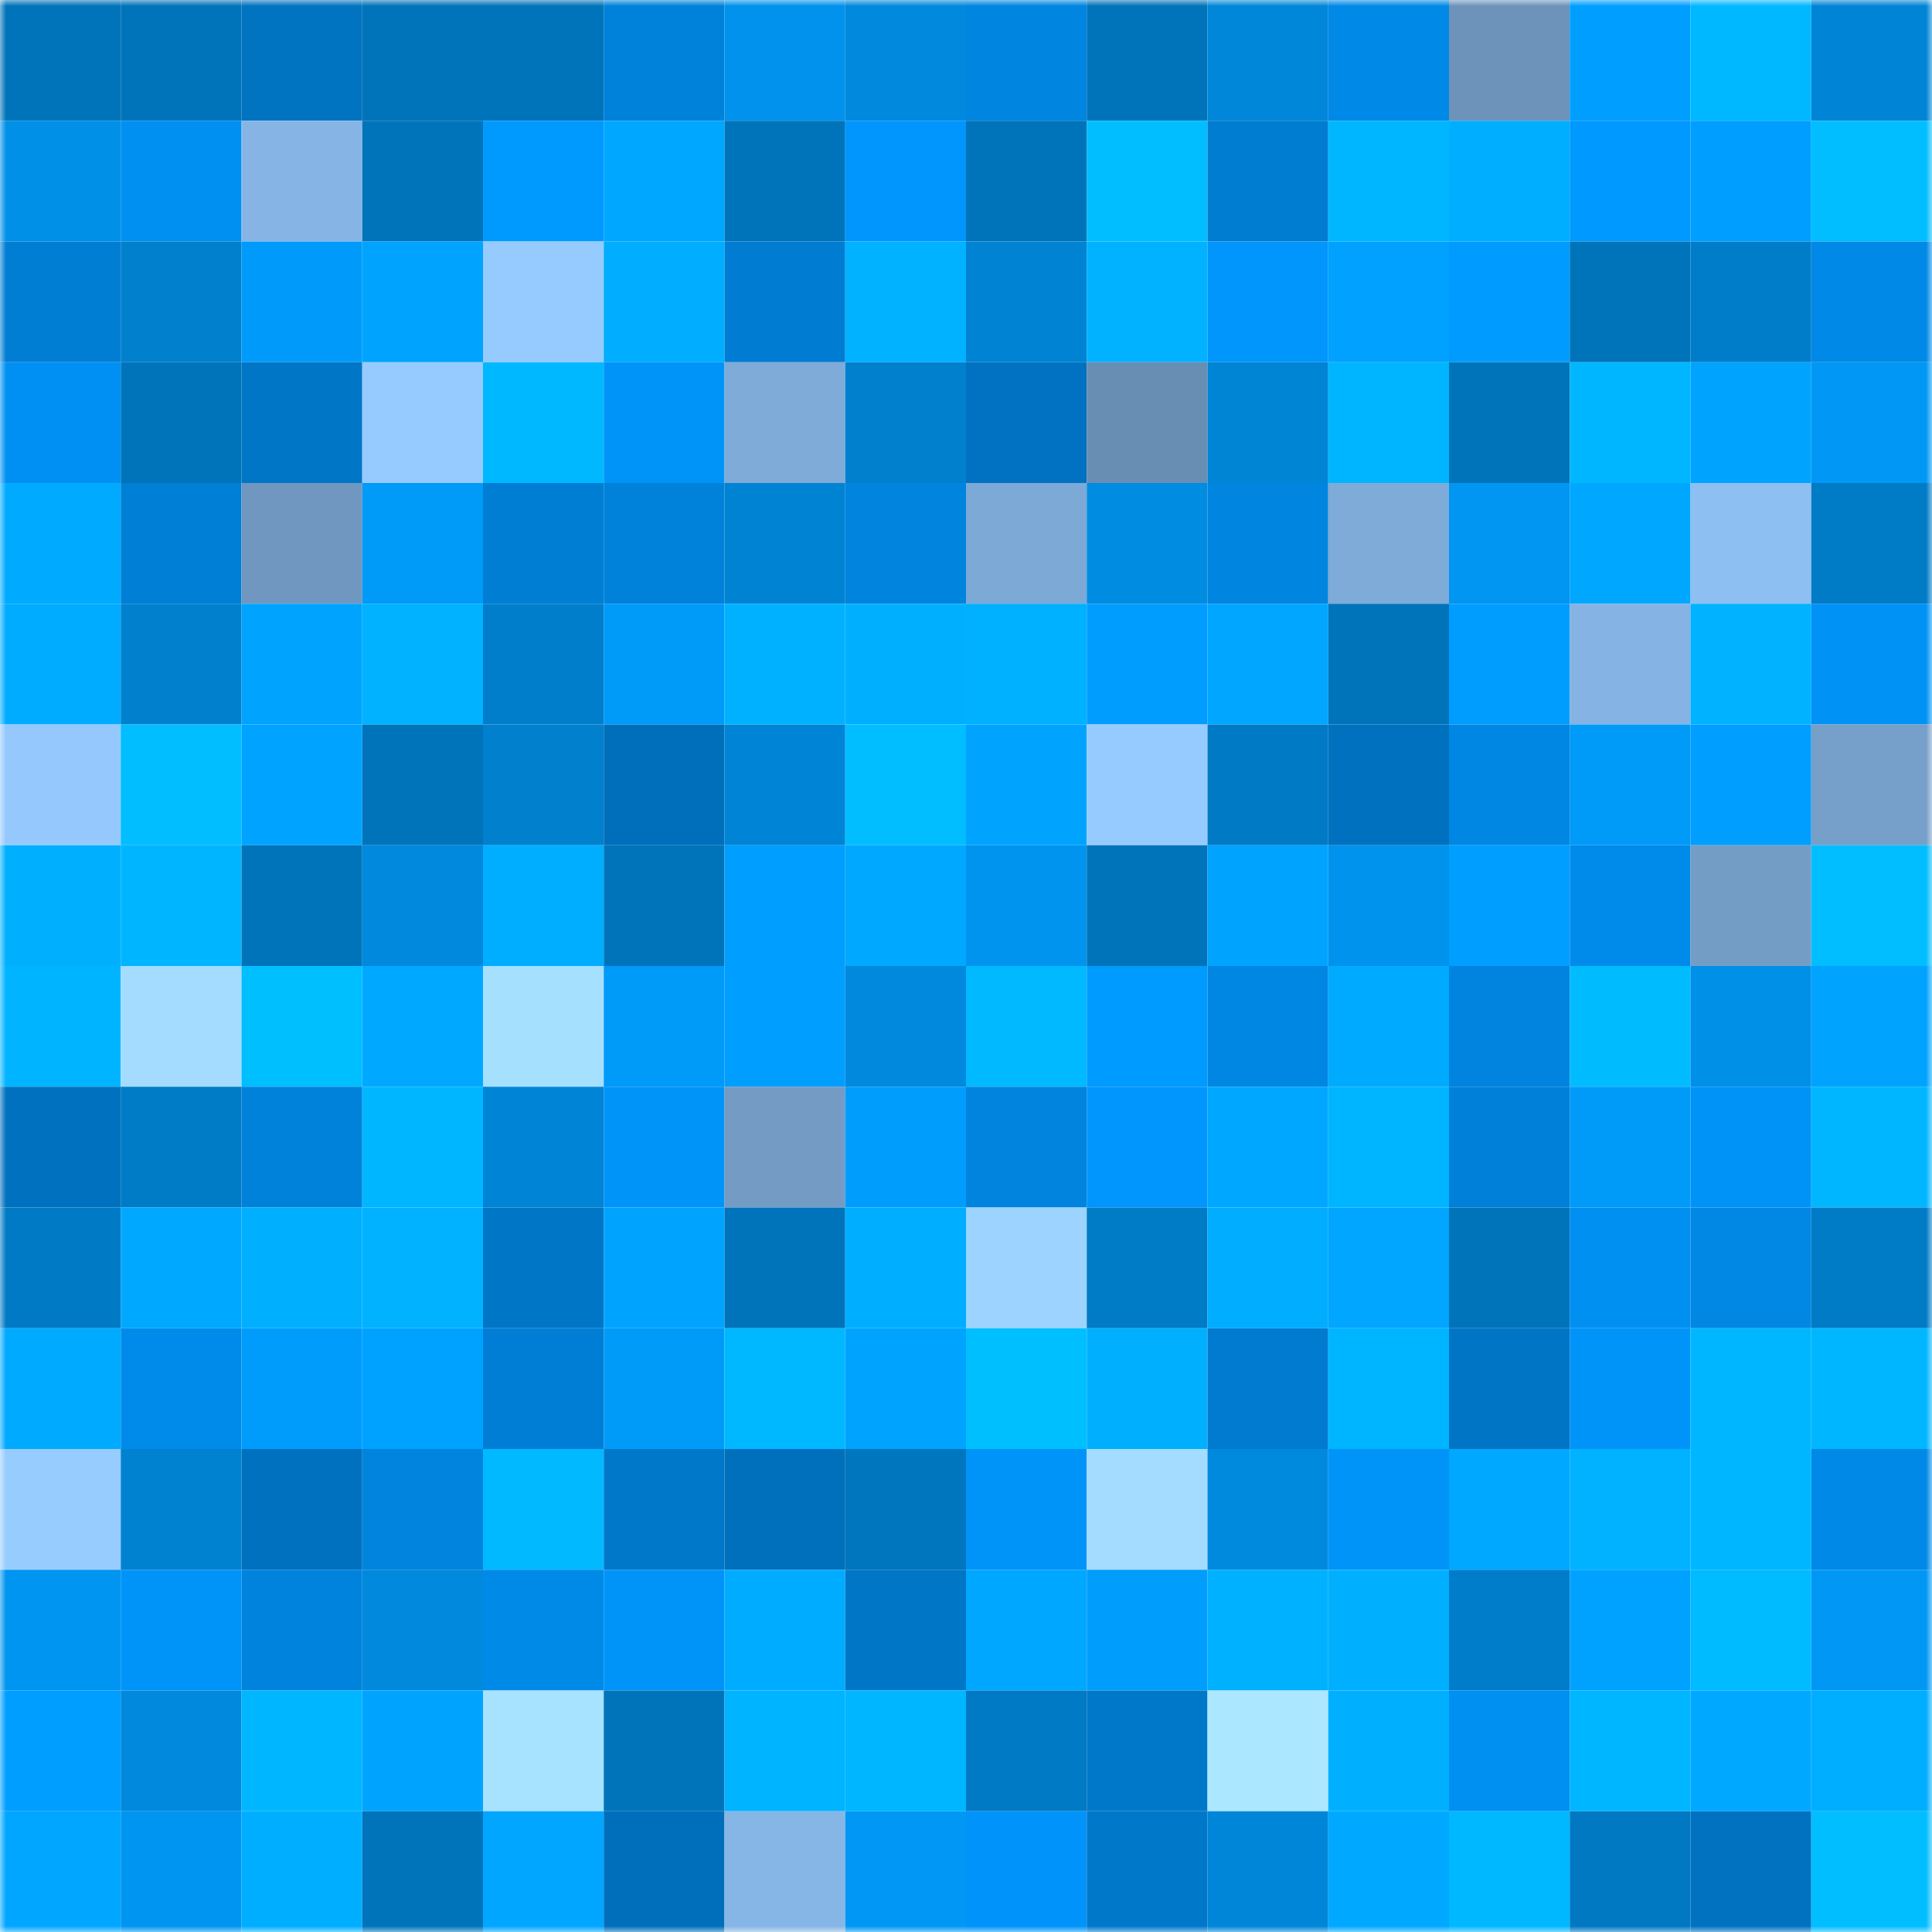 <svg viewBox="0 0 160 160" fill="none" role="img" xmlns="http://www.w3.org/2000/svg" width="240" height="240" name="ens%2Cmegazone23.eth"><mask id="298698700" mask-type="alpha" maskUnits="userSpaceOnUse" x="0" y="0" width="160" height="160"><rect width="160" height="160" fill="#FFFFFF"></rect></mask><g mask="url(#298698700)"><rect x="0" y="0" width="10" height="10" fill="#0074ba"></rect><rect x="10" y="0" width="10" height="10" fill="#0074ba"></rect><rect x="20" y="0" width="10" height="10" fill="#0073c1"></rect><rect x="30" y="0" width="10" height="10" fill="#0074ba"></rect><rect x="40" y="0" width="10" height="10" fill="#0074ba"></rect><rect x="50" y="0" width="10" height="10" fill="#0082da"></rect><rect x="60" y="0" width="10" height="10" fill="#0092ec"></rect><rect x="70" y="0" width="10" height="10" fill="#0089dd"></rect><rect x="80" y="0" width="10" height="10" fill="#0085e0"></rect><rect x="90" y="0" width="10" height="10" fill="#0074ba"></rect><rect x="100" y="0" width="10" height="10" fill="#0087d9"></rect><rect x="110" y="0" width="10" height="10" fill="#0089e6"></rect><rect x="120" y="0" width="10" height="10" fill="#6d93ba"></rect><rect x="130" y="0" width="10" height="10" fill="#009fff"></rect><rect x="140" y="0" width="10" height="10" fill="#00b8ff"></rect><rect x="150" y="0" width="10" height="10" fill="#0084d5"></rect><rect x="0" y="10" width="10" height="10" fill="#0090e8"></rect><rect x="10" y="10" width="10" height="10" fill="#0090f1"></rect><rect x="20" y="10" width="10" height="10" fill="#86b5e5"></rect><rect x="30" y="10" width="10" height="10" fill="#0074ba"></rect><rect x="40" y="10" width="10" height="10" fill="#009aff"></rect><rect x="50" y="10" width="10" height="10" fill="#00a7ff"></rect><rect x="60" y="10" width="10" height="10" fill="#0074ba"></rect><rect x="70" y="10" width="10" height="10" fill="#0096fd"></rect><rect x="80" y="10" width="10" height="10" fill="#0074ba"></rect><rect x="90" y="10" width="10" height="10" fill="#00beff"></rect><rect x="100" y="10" width="10" height="10" fill="#007cd1"></rect><rect x="110" y="10" width="10" height="10" fill="#00b7ff"></rect><rect x="120" y="10" width="10" height="10" fill="#00aeff"></rect><rect x="130" y="10" width="10" height="10" fill="#0099ff"></rect><rect x="140" y="10" width="10" height="10" fill="#009fff"></rect><rect x="150" y="10" width="10" height="10" fill="#00beff"></rect><rect x="0" y="20" width="10" height="10" fill="#007ed4"></rect><rect x="10" y="20" width="10" height="10" fill="#0080cd"></rect><rect x="20" y="20" width="10" height="10" fill="#009bfa"></rect><rect x="30" y="20" width="10" height="10" fill="#00a4ff"></rect><rect x="40" y="20" width="10" height="10" fill="#96cbff"></rect><rect x="50" y="20" width="10" height="10" fill="#00adff"></rect><rect x="60" y="20" width="10" height="10" fill="#007dd3"></rect><rect x="70" y="20" width="10" height="10" fill="#00b2ff"></rect><rect x="80" y="20" width="10" height="10" fill="#0083d2"></rect><rect x="90" y="20" width="10" height="10" fill="#00b2ff"></rect><rect x="100" y="20" width="10" height="10" fill="#0096fc"></rect><rect x="110" y="20" width="10" height="10" fill="#00a1ff"></rect><rect x="120" y="20" width="10" height="10" fill="#009bff"></rect><rect x="130" y="20" width="10" height="10" fill="#0074ba"></rect><rect x="140" y="20" width="10" height="10" fill="#007dc9"></rect><rect x="150" y="20" width="10" height="10" fill="#0089e6"></rect><rect x="0" y="30" width="10" height="10" fill="#0090f3"></rect><rect x="10" y="30" width="10" height="10" fill="#0074ba"></rect><rect x="20" y="30" width="10" height="10" fill="#0076c7"></rect><rect x="30" y="30" width="10" height="10" fill="#96cbff"></rect><rect x="40" y="30" width="10" height="10" fill="#00b8ff"></rect><rect x="50" y="30" width="10" height="10" fill="#0094f9"></rect><rect x="60" y="30" width="10" height="10" fill="#7fabd8"></rect><rect x="70" y="30" width="10" height="10" fill="#0080cd"></rect><rect x="80" y="30" width="10" height="10" fill="#0072c1"></rect><rect x="90" y="30" width="10" height="10" fill="#698eb3"></rect><rect x="100" y="30" width="10" height="10" fill="#0084d4"></rect><rect x="110" y="30" width="10" height="10" fill="#00b5ff"></rect><rect x="120" y="30" width="10" height="10" fill="#0074ba"></rect><rect x="130" y="30" width="10" height="10" fill="#00b7ff"></rect><rect x="140" y="30" width="10" height="10" fill="#00a4ff"></rect><rect x="150" y="30" width="10" height="10" fill="#0098f4"></rect><rect x="0" y="40" width="10" height="10" fill="#00abff"></rect><rect x="10" y="40" width="10" height="10" fill="#007fd6"></rect><rect x="20" y="40" width="10" height="10" fill="#7097bf"></rect><rect x="30" y="40" width="10" height="10" fill="#009af8"></rect><rect x="40" y="40" width="10" height="10" fill="#007ed3"></rect><rect x="50" y="40" width="10" height="10" fill="#0082da"></rect><rect x="60" y="40" width="10" height="10" fill="#0083d3"></rect><rect x="70" y="40" width="10" height="10" fill="#0084de"></rect><rect x="80" y="40" width="10" height="10" fill="#7da9d6"></rect><rect x="90" y="40" width="10" height="10" fill="#008ce1"></rect><rect x="100" y="40" width="10" height="10" fill="#0085e0"></rect><rect x="110" y="40" width="10" height="10" fill="#7eabd8"></rect><rect x="120" y="40" width="10" height="10" fill="#0096f2"></rect><rect x="130" y="40" width="10" height="10" fill="#00a7ff"></rect><rect x="140" y="40" width="10" height="10" fill="#8dbff2"></rect><rect x="150" y="40" width="10" height="10" fill="#007bc6"></rect><rect x="0" y="50" width="10" height="10" fill="#00acff"></rect><rect x="10" y="50" width="10" height="10" fill="#0080cd"></rect><rect x="20" y="50" width="10" height="10" fill="#00a4ff"></rect><rect x="30" y="50" width="10" height="10" fill="#00b2ff"></rect><rect x="40" y="50" width="10" height="10" fill="#007ecb"></rect><rect x="50" y="50" width="10" height="10" fill="#009af8"></rect><rect x="60" y="50" width="10" height="10" fill="#00b1ff"></rect><rect x="70" y="50" width="10" height="10" fill="#00b0ff"></rect><rect x="80" y="50" width="10" height="10" fill="#00b1ff"></rect><rect x="90" y="50" width="10" height="10" fill="#009dff"></rect><rect x="100" y="50" width="10" height="10" fill="#00a6ff"></rect><rect x="110" y="50" width="10" height="10" fill="#0074ba"></rect><rect x="120" y="50" width="10" height="10" fill="#009dff"></rect><rect x="130" y="50" width="10" height="10" fill="#85b3e3"></rect><rect x="140" y="50" width="10" height="10" fill="#00b2ff"></rect><rect x="150" y="50" width="10" height="10" fill="#0092f5"></rect><rect x="0" y="60" width="10" height="10" fill="#95c9fe"></rect><rect x="10" y="60" width="10" height="10" fill="#00beff"></rect><rect x="20" y="60" width="10" height="10" fill="#00a3ff"></rect><rect x="30" y="60" width="10" height="10" fill="#0074ba"></rect><rect x="40" y="60" width="10" height="10" fill="#0080cd"></rect><rect x="50" y="60" width="10" height="10" fill="#006fbb"></rect><rect x="60" y="60" width="10" height="10" fill="#0084d5"></rect><rect x="70" y="60" width="10" height="10" fill="#00beff"></rect><rect x="80" y="60" width="10" height="10" fill="#00a4ff"></rect><rect x="90" y="60" width="10" height="10" fill="#96cbff"></rect><rect x="100" y="60" width="10" height="10" fill="#007ac4"></rect><rect x="110" y="60" width="10" height="10" fill="#0071bf"></rect><rect x="120" y="60" width="10" height="10" fill="#0087e3"></rect><rect x="130" y="60" width="10" height="10" fill="#009af8"></rect><rect x="140" y="60" width="10" height="10" fill="#009fff"></rect><rect x="150" y="60" width="10" height="10" fill="#769fc9"></rect><rect x="0" y="70" width="10" height="10" fill="#00b0ff"></rect><rect x="10" y="70" width="10" height="10" fill="#00b5ff"></rect><rect x="20" y="70" width="10" height="10" fill="#0074ba"></rect><rect x="30" y="70" width="10" height="10" fill="#0089dd"></rect><rect x="40" y="70" width="10" height="10" fill="#00aeff"></rect><rect x="50" y="70" width="10" height="10" fill="#0074ba"></rect><rect x="60" y="70" width="10" height="10" fill="#009eff"></rect><rect x="70" y="70" width="10" height="10" fill="#00a9ff"></rect><rect x="80" y="70" width="10" height="10" fill="#0094ef"></rect><rect x="90" y="70" width="10" height="10" fill="#0074ba"></rect><rect x="100" y="70" width="10" height="10" fill="#00a4ff"></rect><rect x="110" y="70" width="10" height="10" fill="#0093ed"></rect><rect x="120" y="70" width="10" height="10" fill="#009eff"></rect><rect x="130" y="70" width="10" height="10" fill="#008bea"></rect><rect x="140" y="70" width="10" height="10" fill="#749dc6"></rect><rect x="150" y="70" width="10" height="10" fill="#00beff"></rect><rect x="0" y="80" width="10" height="10" fill="#00b4ff"></rect><rect x="10" y="80" width="10" height="10" fill="#a3dcff"></rect><rect x="20" y="80" width="10" height="10" fill="#00bfff"></rect><rect x="30" y="80" width="10" height="10" fill="#00a9ff"></rect><rect x="40" y="80" width="10" height="10" fill="#a6e0ff"></rect><rect x="50" y="80" width="10" height="10" fill="#009af8"></rect><rect x="60" y="80" width="10" height="10" fill="#009eff"></rect><rect x="70" y="80" width="10" height="10" fill="#0089dd"></rect><rect x="80" y="80" width="10" height="10" fill="#00b9ff"></rect><rect x="90" y="80" width="10" height="10" fill="#009bff"></rect><rect x="100" y="80" width="10" height="10" fill="#0087e3"></rect><rect x="110" y="80" width="10" height="10" fill="#00abff"></rect><rect x="120" y="80" width="10" height="10" fill="#0084df"></rect><rect x="130" y="80" width="10" height="10" fill="#00bcff"></rect><rect x="140" y="80" width="10" height="10" fill="#0090e8"></rect><rect x="150" y="80" width="10" height="10" fill="#00a4ff"></rect><rect x="0" y="90" width="10" height="10" fill="#0071be"></rect><rect x="10" y="90" width="10" height="10" fill="#007bc6"></rect><rect x="20" y="90" width="10" height="10" fill="#0081da"></rect><rect x="30" y="90" width="10" height="10" fill="#00b7ff"></rect><rect x="40" y="90" width="10" height="10" fill="#0085d6"></rect><rect x="50" y="90" width="10" height="10" fill="#0094f9"></rect><rect x="60" y="90" width="10" height="10" fill="#739bc4"></rect><rect x="70" y="90" width="10" height="10" fill="#009dfc"></rect><rect x="80" y="90" width="10" height="10" fill="#0084dd"></rect><rect x="90" y="90" width="10" height="10" fill="#0096fd"></rect><rect x="100" y="90" width="10" height="10" fill="#00a7ff"></rect><rect x="110" y="90" width="10" height="10" fill="#00b5ff"></rect><rect x="120" y="90" width="10" height="10" fill="#0080d8"></rect><rect x="130" y="90" width="10" height="10" fill="#009af8"></rect><rect x="140" y="90" width="10" height="10" fill="#0093f7"></rect><rect x="150" y="90" width="10" height="10" fill="#00b7ff"></rect><rect x="0" y="100" width="10" height="10" fill="#007ac5"></rect><rect x="10" y="100" width="10" height="10" fill="#00a9ff"></rect><rect x="20" y="100" width="10" height="10" fill="#00b0ff"></rect><rect x="30" y="100" width="10" height="10" fill="#00b2ff"></rect><rect x="40" y="100" width="10" height="10" fill="#0076c6"></rect><rect x="50" y="100" width="10" height="10" fill="#00a4ff"></rect><rect x="60" y="100" width="10" height="10" fill="#0074bb"></rect><rect x="70" y="100" width="10" height="10" fill="#00aeff"></rect><rect x="80" y="100" width="10" height="10" fill="#9cd3ff"></rect><rect x="90" y="100" width="10" height="10" fill="#007bc6"></rect><rect x="100" y="100" width="10" height="10" fill="#00adff"></rect><rect x="110" y="100" width="10" height="10" fill="#00a6ff"></rect><rect x="120" y="100" width="10" height="10" fill="#0074bb"></rect><rect x="130" y="100" width="10" height="10" fill="#0090f1"></rect><rect x="140" y="100" width="10" height="10" fill="#0088e4"></rect><rect x="150" y="100" width="10" height="10" fill="#007bc6"></rect><rect x="0" y="110" width="10" height="10" fill="#00aaff"></rect><rect x="10" y="110" width="10" height="10" fill="#008bea"></rect><rect x="20" y="110" width="10" height="10" fill="#009cfc"></rect><rect x="30" y="110" width="10" height="10" fill="#00a2ff"></rect><rect x="40" y="110" width="10" height="10" fill="#007ed5"></rect><rect x="50" y="110" width="10" height="10" fill="#009af8"></rect><rect x="60" y="110" width="10" height="10" fill="#00b8ff"></rect><rect x="70" y="110" width="10" height="10" fill="#00a4ff"></rect><rect x="80" y="110" width="10" height="10" fill="#00bfff"></rect><rect x="90" y="110" width="10" height="10" fill="#00b0ff"></rect><rect x="100" y="110" width="10" height="10" fill="#007bd0"></rect><rect x="110" y="110" width="10" height="10" fill="#00b5ff"></rect><rect x="120" y="110" width="10" height="10" fill="#0075c5"></rect><rect x="130" y="110" width="10" height="10" fill="#0094f9"></rect><rect x="140" y="110" width="10" height="10" fill="#00b7ff"></rect><rect x="150" y="110" width="10" height="10" fill="#00b7ff"></rect><rect x="0" y="120" width="10" height="10" fill="#97ccff"></rect><rect x="10" y="120" width="10" height="10" fill="#0082d1"></rect><rect x="20" y="120" width="10" height="10" fill="#0071bf"></rect><rect x="30" y="120" width="10" height="10" fill="#0084de"></rect><rect x="40" y="120" width="10" height="10" fill="#00b9ff"></rect><rect x="50" y="120" width="10" height="10" fill="#0078ca"></rect><rect x="60" y="120" width="10" height="10" fill="#0070bc"></rect><rect x="70" y="120" width="10" height="10" fill="#0076be"></rect><rect x="80" y="120" width="10" height="10" fill="#0094f9"></rect><rect x="90" y="120" width="10" height="10" fill="#a3dcff"></rect><rect x="100" y="120" width="10" height="10" fill="#008ade"></rect><rect x="110" y="120" width="10" height="10" fill="#0094f9"></rect><rect x="120" y="120" width="10" height="10" fill="#00a8ff"></rect><rect x="130" y="120" width="10" height="10" fill="#00b2ff"></rect><rect x="140" y="120" width="10" height="10" fill="#00b7ff"></rect><rect x="150" y="120" width="10" height="10" fill="#0089e6"></rect><rect x="0" y="130" width="10" height="10" fill="#0095f0"></rect><rect x="10" y="130" width="10" height="10" fill="#0094f9"></rect><rect x="20" y="130" width="10" height="10" fill="#0083dc"></rect><rect x="30" y="130" width="10" height="10" fill="#0089dd"></rect><rect x="40" y="130" width="10" height="10" fill="#008ae8"></rect><rect x="50" y="130" width="10" height="10" fill="#0094f9"></rect><rect x="60" y="130" width="10" height="10" fill="#00acff"></rect><rect x="70" y="130" width="10" height="10" fill="#0076c6"></rect><rect x="80" y="130" width="10" height="10" fill="#00a7ff"></rect><rect x="90" y="130" width="10" height="10" fill="#009dfc"></rect><rect x="100" y="130" width="10" height="10" fill="#00b1ff"></rect><rect x="110" y="130" width="10" height="10" fill="#00b0ff"></rect><rect x="120" y="130" width="10" height="10" fill="#007dca"></rect><rect x="130" y="130" width="10" height="10" fill="#00a2ff"></rect><rect x="140" y="130" width="10" height="10" fill="#00bbff"></rect><rect x="150" y="130" width="10" height="10" fill="#0098f4"></rect><rect x="0" y="140" width="10" height="10" fill="#009fff"></rect><rect x="10" y="140" width="10" height="10" fill="#0089dd"></rect><rect x="20" y="140" width="10" height="10" fill="#00b7ff"></rect><rect x="30" y="140" width="10" height="10" fill="#00a4ff"></rect><rect x="40" y="140" width="10" height="10" fill="#a7e2ff"></rect><rect x="50" y="140" width="10" height="10" fill="#0074ba"></rect><rect x="60" y="140" width="10" height="10" fill="#00b4ff"></rect><rect x="70" y="140" width="10" height="10" fill="#00b7ff"></rect><rect x="80" y="140" width="10" height="10" fill="#007ac4"></rect><rect x="90" y="140" width="10" height="10" fill="#0078ca"></rect><rect x="100" y="140" width="10" height="10" fill="#abe7ff"></rect><rect x="110" y="140" width="10" height="10" fill="#00b0ff"></rect><rect x="120" y="140" width="10" height="10" fill="#0090f1"></rect><rect x="130" y="140" width="10" height="10" fill="#00b7ff"></rect><rect x="140" y="140" width="10" height="10" fill="#00a8ff"></rect><rect x="150" y="140" width="10" height="10" fill="#00aeff"></rect><rect x="0" y="150" width="10" height="10" fill="#00a6ff"></rect><rect x="10" y="150" width="10" height="10" fill="#0095f0"></rect><rect x="20" y="150" width="10" height="10" fill="#00aeff"></rect><rect x="30" y="150" width="10" height="10" fill="#0074ba"></rect><rect x="40" y="150" width="10" height="10" fill="#00a6ff"></rect><rect x="50" y="150" width="10" height="10" fill="#006fbb"></rect><rect x="60" y="150" width="10" height="10" fill="#86b6e6"></rect><rect x="70" y="150" width="10" height="10" fill="#0098f4"></rect><rect x="80" y="150" width="10" height="10" fill="#0094fa"></rect><rect x="90" y="150" width="10" height="10" fill="#0078ca"></rect><rect x="100" y="150" width="10" height="10" fill="#0086d8"></rect><rect x="110" y="150" width="10" height="10" fill="#00a9ff"></rect><rect x="120" y="150" width="10" height="10" fill="#00b8ff"></rect><rect x="130" y="150" width="10" height="10" fill="#0078c2"></rect><rect x="140" y="150" width="10" height="10" fill="#0072c0"></rect><rect x="150" y="150" width="10" height="10" fill="#00beff"></rect></g></svg>